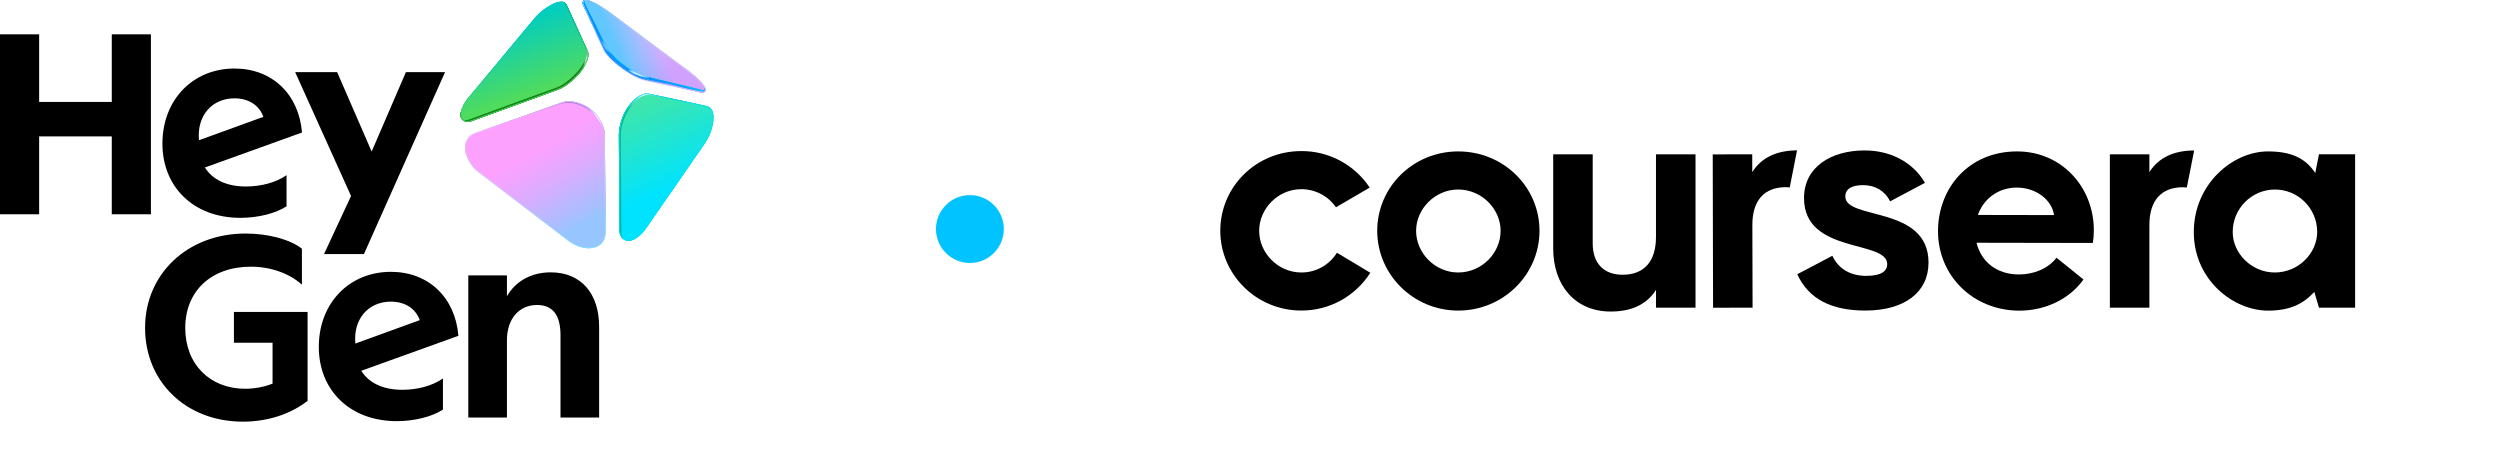 <svg xmlns="http://www.w3.org/2000/svg" fill="none" viewBox="0 0 515 95" height="95" width="515">
<path fill="black" d="M283.707 47.552C283.707 38.506 291.12 31.191 300.388 31.191C309.721 31.191 317.136 38.51 317.136 47.552C317.136 56.53 309.721 63.98 300.388 63.98C291.12 63.98 283.707 56.522 283.707 47.552ZM309.126 47.552C309.126 43.03 305.22 39.039 300.388 39.039C295.622 39.039 291.717 43.03 291.717 47.552C291.717 52.141 295.622 56.132 300.388 56.132C305.229 56.132 309.126 52.141 309.126 47.552Z"></path>
<path fill="black" d="M451.923 47.818C451.923 37.908 459.932 31.191 467.216 31.191C472.18 31.191 475.027 32.72 476.945 35.648L477.708 31.785H485.153V63.38H477.708L476.747 60.127C474.563 62.522 471.848 63.99 467.216 63.99C460.066 63.98 451.923 57.66 451.923 47.818ZM477.342 47.751C477.333 45.432 476.408 43.212 474.77 41.579C473.131 39.946 470.915 39.033 468.607 39.042C466.299 39.051 464.089 39.98 462.464 41.626C460.838 43.272 459.93 45.499 459.939 47.818C459.939 52.208 463.844 56.132 468.612 56.132C473.438 56.132 477.342 52.208 477.342 47.751Z"></path>
<path fill="black" d="M442.773 35.446V31.786H434.632V63.379H442.773V46.356C442.773 41.234 445.29 38.575 449.653 38.575C449.943 38.575 450.218 38.595 450.487 38.621L451.997 30.995C447.753 31.017 444.677 32.479 442.773 35.446Z"></path>
<path fill="black" d="M360.963 35.447V31.787L352.822 31.805L352.891 63.394L361.032 63.376L360.987 46.355C360.975 41.235 363.486 38.57 367.853 38.559C368.132 38.56 368.41 38.576 368.687 38.606L370.189 30.972C365.939 31.006 362.859 32.474 360.963 35.447Z"></path>
<path fill="black" d="M319.957 51.143V31.789H328.096V50.146C328.096 54.203 330.346 56.598 334.252 56.598C338.621 56.598 341.132 53.936 341.132 48.815V31.789H349.276V63.38H341.139V59.721C339.22 62.713 336.108 64.177 331.805 64.177C324.524 64.179 319.957 58.858 319.957 51.143Z"></path>
<path fill="black" d="M399.23 47.588C399.249 38.742 405.55 31.173 415.545 31.191C424.813 31.209 431.352 38.669 431.33 47.456C431.331 48.325 431.263 49.193 431.127 50.05L407.165 50.006C408.084 53.798 411.19 56.53 415.891 56.54C418.736 56.54 421.784 55.487 423.642 53.096L429.195 57.569C426.339 61.621 421.302 64.006 415.944 63.996C406.483 63.963 399.214 56.833 399.23 47.588ZM423.134 44.307C422.676 41.115 419.372 38.647 415.466 38.64C411.692 38.64 408.644 40.889 407.446 44.278L423.134 44.307Z"></path>
<path fill="black" d="M370.236 56.493L377.473 52.687C378.669 55.291 381.061 56.827 384.45 56.827C387.573 56.827 388.769 55.826 388.769 54.423C388.769 49.34 371.627 52.421 371.627 40.801C371.627 34.393 377.208 30.989 384.117 30.989C389.366 30.989 394.016 33.325 396.542 37.664L389.37 41.476C388.307 39.339 386.314 38.138 383.789 38.138C381.332 38.138 380.134 39.006 380.134 40.474C380.134 45.414 397.276 42.277 397.276 54.096C397.276 60.238 392.294 63.975 384.254 63.975C377.41 63.969 372.626 61.7 370.236 56.493Z"></path>
<path fill="black" d="M251.379 47.55C251.379 38.44 258.792 31.122 268.06 31.122C270.847 31.103 273.594 31.78 276.056 33.093C278.517 34.407 280.614 36.315 282.159 38.645L275.209 42.695C274.405 41.541 273.335 40.599 272.09 39.95C270.845 39.302 269.462 38.966 268.06 38.97C263.294 38.97 259.389 42.962 259.389 47.55C259.389 52.139 263.294 56.13 268.06 56.13C269.528 56.14 270.975 55.771 272.261 55.059C273.548 54.347 274.631 53.316 275.408 52.064L282.288 56.187C280.762 58.586 278.657 60.558 276.169 61.919C273.68 63.279 270.889 63.985 268.056 63.97C258.792 63.978 251.379 56.521 251.379 47.55Z"></path>
<g clip-path="url(#clip0_15852_13652)">
<path fill="black" d="M96.47 86.015V56.738H104.428V61.027C106.179 57.956 109.415 56.103 113.447 56.103C119.654 56.103 123.421 60.391 123.421 67.327V86.015H115.463V69.074C115.463 64.838 113.818 62.827 110.635 62.827C106.921 62.827 104.428 65.686 104.428 70.08V86.016H96.47V86.015ZM81.749 86.757C72.093 86.757 65.674 80.404 65.674 71.456C65.674 62.509 71.881 55.997 80.529 55.997C88.274 55.997 93.792 61.291 94.429 69.18L74.428 76.38C75.966 78.868 78.884 80.298 82.863 80.298C85.993 80.298 89.017 79.504 91.246 77.968V84.374C89.07 85.804 85.463 86.757 81.749 86.757H81.749ZM73.207 70.768L86.471 65.95C85.622 63.568 83.447 62.138 80.528 62.138C75.86 62.138 72.73 65.739 73.207 70.768ZM50.045 86.862C38.32 86.862 29.884 78.656 29.884 67.539C29.884 56.421 38.638 48.109 50.575 48.109C55.297 48.109 59.753 49.326 62.194 51.232V58.644C59.647 56.314 55.721 54.938 51.689 54.938C43.466 54.938 38.161 60.02 38.161 67.538C38.161 75.056 43.254 80.085 50.522 80.085C52.379 80.085 54.448 79.715 56.146 79.026V70.609H48.188V64.256H63.361V82.574C59.913 85.274 55.191 86.862 50.045 86.862V86.862ZM66.747 52.341L72.317 40.376L60.805 14.858H69.453L76.562 31.217L83.618 14.858H91.682L74.97 52.341H66.747H66.747ZM49.532 44.876C39.877 44.876 33.458 38.523 33.458 29.576C33.458 20.629 39.665 14.117 48.312 14.117C56.058 14.117 61.576 19.411 62.212 27.3L42.211 34.5C43.75 36.988 46.668 38.417 50.647 38.417C53.777 38.417 56.801 37.623 59.029 36.088V42.494C56.854 43.923 53.246 44.876 49.533 44.876H49.532ZM40.991 28.888L54.254 24.07C53.405 21.688 51.23 20.258 48.312 20.258C43.644 20.258 40.513 23.858 40.991 28.888ZM0 44.135V7.076H8.064V21H23.025V7.076H31.089V44.135H23.025V28.094H8.064V44.135H0V44.135Z"></path>
<path fill="url(#paint0_linear_15852_13652)" d="M117.086 49.608C117.086 49.608 100.874 37.189 98.403 35.319C97.027 34.277 95.532 31.837 95.843 29.918C96.075 28.491 96.899 27.758 98.016 27.368C101.494 26.155 112.53 22.343 115.496 21.39C117.131 20.865 119.726 21.346 121.664 22.93C123.2 24.185 124.413 26.024 124.429 28.395C124.464 33.761 124.748 46.318 124.748 47.933C124.748 48.855 124.361 50.417 122.545 50.964C120.778 51.497 118.579 50.751 117.086 49.608V49.608Z"></path>
<path fill="url(#paint1_linear_15852_13652)" d="M121.544 23.036C123.079 24.291 124.242 26.037 124.258 28.409C124.293 33.774 124.748 46.318 124.748 47.934C124.748 46.318 124.64 33.547 124.605 28.182C124.569 22.816 118.71 20.028 115.78 21.087C112.85 22.146 101.494 26.155 98.016 27.369C101.494 26.155 112.584 22.485 115.55 21.531C117.185 21.006 119.605 21.452 121.544 23.036H121.544Z"></path>
<path fill="#AB81E9" d="M121.544 23.036C123.079 24.291 124.242 26.037 124.258 28.409C124.293 33.774 124.748 46.318 124.748 47.934C124.748 46.318 124.64 33.547 124.605 28.182C124.569 22.816 118.71 20.028 115.78 21.087C112.85 22.146 101.494 26.155 98.016 27.369C101.494 26.155 112.584 22.485 115.55 21.531C117.185 21.006 119.605 21.452 121.544 23.036H121.544Z"></path>
<path fill="url(#paint2_linear_15852_13652)" d="M117.086 49.608C117.086 49.608 100.874 37.189 98.403 35.319C97.027 34.277 95.532 31.837 95.843 29.918C96.075 28.491 96.899 27.758 98.016 27.368C101.494 26.155 112.53 22.343 115.496 21.39C117.131 20.865 119.726 21.346 121.664 22.93C123.2 24.185 124.569 26.043 124.595 28.414C124.621 30.749 124.629 34.432 124.658 37.984C124.695 42.608 124.732 47.009 124.73 47.933C124.727 48.855 124.361 50.417 122.545 50.964C120.778 51.497 118.579 50.751 117.086 49.608V49.608Z"></path>
<path fill="url(#paint3_radial_15852_13652)" d="M121.653 22.921C123.19 24.174 124.406 26.012 124.423 28.383C124.464 33.749 124.76 46.305 124.762 47.921C124.76 46.306 124.639 33.535 124.599 28.169C124.559 22.804 118.696 20.021 115.767 21.083C112.839 22.145 101.486 26.165 98.009 27.382C101.486 26.165 112.518 22.343 115.483 21.387C117.118 20.86 119.713 21.338 121.653 22.921Z"></path>
<path fill="url(#paint4_radial_15852_13652)" d="M121.653 22.921C123.19 24.174 124.406 26.012 124.423 28.383C124.464 33.749 124.76 46.305 124.762 47.921C124.76 46.306 124.639 33.535 124.599 28.169C124.559 22.804 118.696 20.021 115.767 21.083C112.839 22.145 101.486 26.165 98.009 27.382C101.486 26.165 112.518 22.343 115.483 21.387C117.118 20.86 119.713 21.338 121.653 22.921Z"></path>
<path fill="url(#paint5_linear_15852_13652)" d="M117.168 20.994C117.925 20.994 118.758 21.162 119.578 21.48C120.431 21.812 121.25 22.3 121.945 22.893C122.711 23.546 123.318 24.306 123.748 25.153C124.224 26.09 124.469 27.109 124.476 28.183C124.49 30.413 124.518 33.954 124.545 37.378C124.583 42.321 124.619 46.99 124.619 47.934C124.619 48.261 124.567 48.903 124.215 49.526C123.854 50.166 123.28 50.609 122.508 50.841C122.134 50.954 121.726 51.011 121.295 51.011C120.61 51.011 119.857 50.864 119.117 50.585C118.419 50.323 117.744 49.95 117.165 49.506C117.003 49.382 100.924 37.066 98.481 35.216C97.789 34.693 97.088 33.822 96.605 32.888C96.344 32.383 96.155 31.882 96.044 31.396C95.924 30.871 95.899 30.38 95.971 29.939C96.078 29.279 96.315 28.756 96.693 28.342C97.031 27.972 97.478 27.694 98.059 27.491C101.637 26.242 112.896 22.267 115.824 21.208C116.217 21.066 116.67 20.994 117.169 20.994M117.168 20.865C116.664 20.865 116.193 20.938 115.78 21.087C112.85 22.146 101.494 26.155 98.016 27.369C96.899 27.759 96.075 28.491 95.843 29.918C95.532 31.837 97.027 34.277 98.403 35.319C100.874 37.19 117.086 49.609 117.086 49.609C118.242 50.493 119.821 51.14 121.295 51.14C121.725 51.14 122.146 51.085 122.545 50.965C124.361 50.417 124.748 48.855 124.748 47.934C124.748 46.318 124.64 33.547 124.605 28.182C124.575 23.572 120.245 20.865 117.168 20.865L117.168 20.865Z"></path>
<path fill="url(#paint6_linear_15852_13652)" d="M127.483 27.796C127.483 26.327 128.044 23.915 129.36 22.045C130.101 20.993 131.035 20.032 132.002 19.592C132.754 19.25 133.115 19.194 134.007 19.378C134.007 19.378 144.819 21.696 145.479 21.83C146.138 21.964 146.857 22.411 146.953 23.786C147.049 25.161 146.687 27.333 145.148 29.573C143.609 31.814 134.24 45.347 133.063 47.044C131.887 48.741 130.12 49.825 129.117 49.56C127.844 49.225 127.572 48.052 127.581 47.242C127.6 45.749 127.483 27.796 127.483 27.796L127.483 27.796Z"></path>
<path fill="url(#paint7_linear_15852_13652)" d="M129.117 49.311C127.937 48.991 128.002 48.087 127.99 47.242C127.969 45.68 127.892 27.796 127.892 27.796C127.892 26.327 128.399 24.2 129.716 22.33C130.456 21.278 131.121 20.483 132.032 19.959C132.749 19.547 133.444 19.451 134.336 19.635C134.336 19.635 144.819 21.696 145.478 21.83C144.819 21.696 134.007 19.378 134.007 19.378C133.115 19.194 132.754 19.25 132.002 19.592C131.035 20.032 130.101 20.993 129.36 22.045C128.043 23.915 127.483 26.327 127.483 27.796C127.483 27.796 127.6 45.749 127.581 47.242C127.572 48.052 127.844 49.225 129.117 49.56C130.12 49.825 131.887 48.741 133.063 47.044C131.887 48.741 130.118 49.583 129.117 49.311L129.117 49.311Z"></path>
<path fill="#00BA97" d="M129.117 49.311C127.937 48.991 128.002 48.087 127.99 47.242C127.969 45.68 127.892 27.796 127.892 27.796C127.892 26.327 128.399 24.2 129.716 22.33C130.456 21.278 131.121 20.483 132.032 19.959C132.749 19.547 133.444 19.451 134.336 19.635C134.336 19.635 144.819 21.696 145.478 21.83C144.819 21.696 134.007 19.378 134.007 19.378C133.115 19.194 132.754 19.25 132.002 19.592C131.035 20.032 130.101 20.993 129.36 22.045C128.043 23.915 127.483 26.327 127.483 27.796C127.483 27.796 127.6 45.749 127.581 47.242C127.572 48.052 127.844 49.225 129.117 49.56C130.12 49.825 131.887 48.741 133.063 47.044C131.887 48.741 130.118 49.583 129.117 49.311L129.117 49.311Z"></path>
<path fill="url(#paint8_linear_15852_13652)" d="M127.893 27.796C127.893 26.327 128.399 24.201 129.716 22.331C130.457 21.279 131.122 20.483 132.032 19.96C132.749 19.548 133.444 19.451 134.337 19.635C134.337 19.635 144.82 21.697 145.479 21.831C146.138 21.965 146.857 22.412 146.953 23.787C147.049 25.161 146.687 27.334 145.148 29.574C143.609 31.814 134.24 45.347 133.064 47.044C131.887 48.742 130.118 49.833 129.117 49.561C127.937 49.241 128.002 48.088 127.991 47.243C127.97 45.681 127.893 27.796 127.893 27.796V27.796Z"></path>
<path fill="url(#paint9_radial_15852_13652)" d="M129.117 49.311C127.937 48.991 128.002 48.087 127.99 47.242C127.969 45.68 127.892 27.796 127.892 27.796C127.892 26.327 128.399 24.2 129.716 22.33C130.456 21.278 131.121 20.483 132.032 19.959C132.749 19.547 133.444 19.451 134.336 19.635C134.336 19.635 144.819 21.696 145.478 21.83C144.819 21.696 134.007 19.378 134.007 19.378C133.115 19.194 132.754 19.25 132.002 19.592C131.035 20.032 130.101 20.993 129.36 22.045C128.043 23.915 127.483 26.327 127.483 27.796C127.483 27.796 127.6 45.749 127.581 47.242C127.572 48.052 127.844 49.225 129.117 49.56C130.12 49.825 131.887 48.741 133.063 47.044C131.887 48.741 130.118 49.583 129.117 49.311L129.117 49.311Z"></path>
<path fill="url(#paint10_radial_15852_13652)" d="M129.117 49.311C127.937 48.991 128.002 48.087 127.99 47.242C127.969 45.68 127.892 27.796 127.892 27.796C127.892 26.327 128.399 24.2 129.716 22.33C130.456 21.278 131.121 20.483 132.032 19.959C132.749 19.547 133.444 19.451 134.336 19.635C134.336 19.635 144.819 21.696 145.478 21.83C144.819 21.696 134.007 19.378 134.007 19.378C133.115 19.194 132.754 19.25 132.002 19.592C131.035 20.032 130.101 20.993 129.36 22.045C128.043 23.915 127.483 26.327 127.483 27.796C127.483 27.796 127.6 45.749 127.581 47.242C127.572 48.052 127.844 49.225 129.117 49.56C130.12 49.825 131.887 48.741 133.063 47.044C131.887 48.741 130.118 49.583 129.117 49.311L129.117 49.311Z"></path>
<path fill="url(#paint11_linear_15852_13652)" d="M133.189 19.275V19.419C133.398 19.419 133.641 19.45 133.977 19.519C134.088 19.543 144.797 21.839 145.449 21.972C145.81 22.045 146.103 22.203 146.32 22.44C146.603 22.75 146.768 23.207 146.809 23.796C146.846 24.335 146.827 25.215 146.524 26.345C146.224 27.461 145.721 28.538 145.029 29.546C143.499 31.773 134.194 45.214 132.945 47.016C132.451 47.728 131.816 48.373 131.159 48.83C130.529 49.268 129.919 49.51 129.442 49.51C129.338 49.51 129.241 49.498 129.154 49.475C128.625 49.336 128.236 49.03 127.996 48.567C127.765 48.121 127.722 47.631 127.726 47.298C127.744 45.822 127.629 28.067 127.627 27.849C127.627 27.062 127.779 26.079 128.044 25.154C128.365 24.03 128.845 22.994 129.432 22.161C130.25 21 131.208 20.112 132.062 19.724C132.496 19.526 132.805 19.419 133.188 19.419V19.274M133.189 19.275C132.795 19.275 132.476 19.377 132.002 19.593C131.035 20.033 130.055 21.026 129.315 22.078C127.998 23.948 127.483 26.381 127.483 27.85C127.483 27.85 127.6 45.803 127.581 47.297C127.572 48.106 127.844 49.279 129.117 49.615C129.218 49.641 129.327 49.654 129.442 49.654C130.47 49.654 132.005 48.624 133.063 47.098C134.24 45.401 143.609 31.868 145.148 29.628C146.687 27.387 147.049 25.161 146.953 23.786C146.857 22.412 146.138 21.964 145.479 21.83C144.819 21.696 134.007 19.378 134.007 19.378C133.677 19.31 133.42 19.274 133.189 19.274L133.189 19.275Z"></path>
<path fill="url(#paint12_linear_15852_13652)" d="M94.858 23.759C94.858 22.774 95.513 21.296 96.374 20.266C96.374 20.266 109.326 4.714 110.202 3.66C111.077 2.607 112.831 1.25 114.17 0.686C115.509 0.122 116.389 0.256 116.79 1.126C117.192 1.996 120.58 9.43 120.983 10.315C121.365 11.152 121.297 11.887 120.506 13.46C119.505 15.453 116.841 17.79 115.041 18.447C113.064 19.168 98.714 24.385 97.214 24.929C95.714 25.473 94.858 24.608 94.858 23.759Z"></path>
<path fill="url(#paint13_linear_15852_13652)" d="M120.983 10.314C120.58 9.43 117.192 1.996 116.79 1.126C116.511 0.521 116.001 0.272 115.267 0.366C115.917 0.296 116.319 0.558 116.592 1.149C116.993 2.02 120.26 9.096 120.651 9.986C120.967 10.704 120.972 11.454 120.241 12.892C119.278 14.788 116.553 17.348 114.753 18.005C112.775 18.727 98.334 24.035 96.834 24.578C95.334 25.122 94.954 24.418 94.954 23.57C94.954 22.988 95.149 22.299 95.486 21.621C95.101 22.375 94.858 23.159 94.858 23.759C94.858 24.608 95.714 25.473 97.214 24.929C98.714 24.385 113.063 19.168 115.041 18.446C116.841 17.789 119.505 15.453 120.506 13.459C121.297 11.887 121.365 11.152 120.983 10.314L120.983 10.314Z"></path>
<path fill="#128414" d="M120.983 10.314C120.58 9.43 117.192 1.996 116.79 1.126C116.511 0.521 116.001 0.272 115.267 0.366C115.917 0.296 116.319 0.558 116.592 1.149C116.993 2.02 120.26 9.096 120.651 9.986C120.967 10.704 120.972 11.454 120.241 12.892C119.278 14.788 116.553 17.348 114.753 18.005C112.775 18.727 98.334 24.035 96.834 24.578C95.334 25.122 94.954 24.418 94.954 23.57C94.954 22.988 95.149 22.299 95.486 21.621C95.101 22.375 94.858 23.159 94.858 23.759C94.858 24.608 95.714 25.473 97.214 24.929C98.714 24.385 113.063 19.168 115.041 18.446C116.841 17.789 119.505 15.453 120.506 13.459C121.297 11.887 121.365 11.152 120.983 10.314L120.983 10.314Z"></path>
<path fill="url(#paint14_linear_15852_13652)" d="M94.954 23.569C94.954 22.585 95.513 21.295 96.373 20.265C96.373 20.265 109.326 4.713 110.201 3.66C111.077 2.606 112.831 1.25 114.17 0.686C115.509 0.122 116.19 0.279 116.591 1.149C116.993 2.019 120.26 9.096 120.651 9.986C120.967 10.704 120.972 11.454 120.241 12.892C119.277 14.787 116.553 17.348 114.753 18.005C112.775 18.726 98.334 24.034 96.834 24.578C95.334 25.122 94.954 24.418 94.954 23.569L94.954 23.569Z"></path>
<path fill="url(#paint15_radial_15852_13652)" d="M120.983 10.314C120.58 9.43 117.192 1.996 116.79 1.126C116.511 0.521 116.001 0.272 115.267 0.366C115.917 0.296 116.319 0.558 116.592 1.149C116.993 2.02 120.26 9.096 120.651 9.986C120.967 10.704 120.972 11.454 120.241 12.892C119.278 14.788 116.553 17.348 114.753 18.005C112.775 18.727 98.334 24.035 96.834 24.578C95.334 25.122 94.954 24.418 94.954 23.57C94.954 22.988 95.149 22.299 95.486 21.621C95.101 22.375 94.858 23.159 94.858 23.759C94.858 24.608 95.714 25.473 97.214 24.929C98.714 24.385 113.063 19.168 115.041 18.446C116.841 17.789 119.505 15.453 120.506 13.459C121.297 11.887 121.365 11.152 120.983 10.314L120.983 10.314Z"></path>
<path fill="#128414" d="M120.983 10.314C120.58 9.43 117.192 1.996 116.79 1.126C116.511 0.521 116.001 0.272 115.267 0.366C115.917 0.296 116.319 0.558 116.592 1.149C116.993 2.02 120.26 9.096 120.651 9.986C120.967 10.704 120.972 11.454 120.241 12.892C119.278 14.788 116.553 17.348 114.753 18.005C112.775 18.727 98.334 24.035 96.834 24.578C95.334 25.122 94.954 24.418 94.954 23.57C94.954 22.988 95.149 22.299 95.486 21.621C95.101 22.375 94.858 23.159 94.858 23.759C94.858 24.608 95.714 25.473 97.214 24.929C98.714 24.385 113.063 19.168 115.041 18.446C116.841 17.789 119.505 15.453 120.506 13.459C121.297 11.887 121.365 11.152 120.983 10.314L120.983 10.314Z"></path>
<path fill="url(#paint16_radial_15852_13652)" d="M120.983 10.314C120.58 9.43 117.192 1.996 116.79 1.126C116.511 0.521 116.001 0.272 115.267 0.366C115.917 0.296 116.319 0.558 116.592 1.149C116.993 2.02 120.26 9.096 120.651 9.986C120.967 10.704 120.972 11.454 120.241 12.892C119.278 14.788 116.553 17.348 114.753 18.005C112.775 18.727 98.334 24.035 96.834 24.578C95.334 25.122 94.954 24.418 94.954 23.57C94.954 22.988 95.149 22.299 95.486 21.621C95.101 22.375 94.858 23.159 94.858 23.759C94.858 24.608 95.714 25.473 97.214 24.929C98.714 24.385 113.063 19.168 115.041 18.446C116.841 17.789 119.505 15.453 120.506 13.459C121.297 11.887 121.365 11.152 120.983 10.314L120.983 10.314Z"></path>
<path fill="url(#paint17_linear_15852_13652)" d="M115.554 0.527C116.066 0.527 116.373 0.781 116.582 1.235C116.907 1.938 119.213 6.868 120.301 9.253C120.555 9.811 120.742 10.22 120.819 10.389C121.009 10.806 121.065 11.164 121.006 11.586C120.941 12.045 120.737 12.598 120.345 13.379C120.109 13.849 119.772 14.351 119.343 14.873C118.936 15.368 118.468 15.855 117.952 16.32C116.918 17.251 115.835 17.965 114.979 18.277C113.079 18.97 98.716 24.192 97.153 24.759C96.862 24.864 96.586 24.918 96.331 24.918C95.939 24.918 95.605 24.791 95.367 24.551C95.158 24.34 95.038 24.052 95.038 23.759C95.038 23.311 95.187 22.722 95.458 22.102C95.729 21.481 96.103 20.871 96.512 20.381C96.642 20.226 109.475 4.817 110.34 3.775C110.759 3.271 111.408 2.673 112.121 2.134C112.867 1.569 113.62 1.114 114.24 0.853C114.752 0.637 115.194 0.527 115.554 0.527M115.554 0.347C115.167 0.347 114.705 0.461 114.17 0.686C112.831 1.25 111.077 2.607 110.202 3.66C109.326 4.714 96.374 20.266 96.374 20.266C95.513 21.296 94.858 22.774 94.858 23.759C94.858 24.424 95.383 25.098 96.331 25.098C96.594 25.098 96.889 25.047 97.214 24.929C98.714 24.385 113.063 19.168 115.041 18.447C116.841 17.79 119.505 15.453 120.506 13.46C121.297 11.887 121.365 11.152 120.983 10.315C120.58 9.43 117.192 1.996 116.79 1.126C116.549 0.604 116.136 0.347 115.554 0.347V0.347Z"></path>
<path fill="url(#paint18_radial_15852_13652)" d="M120.22 1.248C119.964 0.699 119.927 0.555 120.071 0.351C120.215 0.146 120.271 -0.096 120.982 0.044C121.693 0.183 123.225 0.788 125.847 2.735C128.468 4.681 140.018 13.269 141.84 14.62C143.663 15.972 144.988 17.432 145.247 18.058C145.457 18.548 145.359 18.652 145.215 18.824C145.093 18.969 145.014 19.12 144.594 19.077C144.594 19.077 143.093 18.75 141.318 18.338C139.543 17.925 135.052 16.895 132.88 16.389C130.707 15.883 128.269 14.062 127.408 13.377C126.837 12.921 125.957 12.211 125.053 11.125C124.688 10.687 124.441 10.253 124.117 9.546C123.133 7.396 120.22 1.248 120.22 1.248L120.22 1.248Z"></path>
<path fill="url(#paint19_radial_15852_13652)" d="M145.095 17.83C145.17 18.042 145.213 18.429 145.104 18.533C145.005 18.628 144.823 18.591 144.493 18.515C144.493 18.515 143.229 18.161 141.454 17.748C139.679 17.335 135.186 16.246 133.013 15.741C130.841 15.235 128.69 13.506 127.83 12.82C127.258 12.365 126.571 11.817 125.667 10.731C125.303 10.293 124.756 9.27 124.419 8.569C123.389 6.425 120.631 0.952 120.631 0.952C120.375 0.403 120.421 0.245 120.544 0.14C120.605 0.088 120.741 0.075 121.075 0.132C121.767 0.25 123.136 0.756 125.604 2.556C123.13 0.751 121.671 0.179 120.982 0.044C120.271 -0.096 120.215 0.146 120.071 0.351C119.927 0.555 119.964 0.699 120.22 1.248C120.22 1.248 123.133 7.396 124.117 9.546C124.441 10.253 124.688 10.687 125.053 11.124C125.957 12.211 126.837 12.921 127.408 13.377C128.269 14.062 130.708 15.883 132.88 16.389C135.053 16.895 139.543 17.925 141.318 18.338C143.093 18.75 144.594 19.077 144.594 19.077C145.014 19.12 145.093 18.969 145.215 18.824C145.36 18.651 145.305 18.32 145.095 17.83L145.095 17.83Z"></path>
<path fill="#0079FF" d="M145.095 17.83C145.17 18.042 145.213 18.429 145.104 18.533C145.005 18.628 144.823 18.591 144.493 18.515C144.493 18.515 143.229 18.161 141.454 17.748C139.679 17.335 135.186 16.246 133.013 15.741C130.841 15.235 128.69 13.506 127.83 12.82C127.258 12.365 126.571 11.817 125.667 10.731C125.303 10.293 124.756 9.27 124.419 8.569C123.389 6.425 120.631 0.952 120.631 0.952C120.375 0.403 120.421 0.245 120.544 0.14C120.605 0.088 120.741 0.075 121.075 0.132C121.767 0.25 123.136 0.756 125.604 2.556C123.13 0.751 121.671 0.179 120.982 0.044C120.271 -0.096 120.215 0.146 120.071 0.351C119.927 0.555 119.964 0.699 120.22 1.248C120.22 1.248 123.133 7.396 124.117 9.546C124.441 10.253 124.688 10.687 125.053 11.124C125.957 12.211 126.837 12.921 127.408 13.377C128.269 14.062 130.708 15.883 132.88 16.389C135.053 16.895 139.543 17.925 141.318 18.338C143.093 18.75 144.594 19.077 144.594 19.077C145.014 19.12 145.093 18.969 145.215 18.824C145.36 18.651 145.305 18.32 145.095 17.83L145.095 17.83Z"></path>
<g filter="url(#filter0_i_15852_13652)">
<path fill="url(#paint20_linear_15852_13652)" d="M120.428 1.007C120.173 0.459 120.185 0.216 120.308 0.111C120.369 0.059 120.751 0.018 121.081 0.092C121.799 0.253 123.225 0.789 125.847 2.735C128.469 4.681 139.944 13.304 141.766 14.656C143.588 16.007 144.864 17.395 145.123 18.02C145.198 18.232 145.327 18.566 145.219 18.669C145.12 18.764 144.998 18.778 144.667 18.701C144.667 18.701 143.154 18.305 141.379 17.893C139.605 17.48 135.179 16.42 133.007 15.914C130.834 15.408 128.649 13.663 127.788 12.977C127.217 12.522 126.439 11.932 125.535 10.846C125.17 10.408 124.734 9.977 124.41 9.27C123.426 7.12 120.428 1.008 120.428 1.008L120.428 1.007Z"></path>
<path fill-opacity="0.2" fill="url(#paint21_linear_15852_13652)" d="M120.428 1.007C120.173 0.459 120.185 0.216 120.308 0.111C120.369 0.059 120.751 0.018 121.081 0.092C121.799 0.253 123.225 0.789 125.847 2.735C128.469 4.681 139.944 13.304 141.766 14.656C143.588 16.007 144.864 17.395 145.123 18.02C145.198 18.232 145.327 18.566 145.219 18.669C145.12 18.764 144.998 18.778 144.667 18.701C144.667 18.701 143.154 18.305 141.379 17.893C139.605 17.48 135.179 16.42 133.007 15.914C130.834 15.408 128.649 13.663 127.788 12.977C127.217 12.522 126.439 11.932 125.535 10.846C125.17 10.408 124.734 9.977 124.41 9.27C123.426 7.12 120.428 1.008 120.428 1.008L120.428 1.007Z"></path>
</g>
<path fill="url(#paint22_radial_15852_13652)" d="M144.988 17.83C145.063 18.042 145.106 18.43 144.997 18.533C144.898 18.628 144.716 18.592 144.386 18.515C144.386 18.515 143.122 18.161 141.347 17.748C139.572 17.336 135.079 16.247 132.906 15.741C130.734 15.235 128.583 13.506 127.723 12.821C127.151 12.365 126.5 11.711 125.596 10.624C125.231 10.187 124.702 9.27 124.365 8.569C123.335 6.426 120.595 0.952 120.595 0.952C120.339 0.404 120.314 0.245 120.437 0.14C120.498 0.088 120.634 0.075 120.968 0.132C121.66 0.25 123.029 0.756 125.497 2.557C123.023 0.751 121.566 0.169 120.875 0.044C120.252 -0.068 120.208 0.186 120.056 0.398C119.94 0.561 119.964 0.7 120.22 1.248C120.22 1.248 123.067 7.251 124.051 9.401C124.375 10.108 124.688 10.687 125.053 11.125C125.957 12.211 126.761 12.849 127.333 13.305C128.193 13.99 130.601 15.848 132.773 16.354C134.946 16.86 139.436 17.89 141.211 18.303C142.986 18.715 144.487 19.06 144.487 19.06C144.907 19.103 144.986 18.97 145.108 18.824C145.253 18.652 145.198 18.32 144.988 17.83L144.988 17.83Z"></path>
<path fill="#00E1FF" d="M144.988 17.83C145.063 18.042 145.106 18.43 144.997 18.533C144.898 18.628 144.716 18.592 144.386 18.515C144.386 18.515 143.122 18.161 141.347 17.748C139.572 17.336 135.079 16.247 132.906 15.741C130.734 15.235 128.583 13.506 127.723 12.821C127.151 12.365 126.5 11.711 125.596 10.624C125.231 10.187 124.702 9.27 124.365 8.569C123.335 6.426 120.595 0.952 120.595 0.952C120.339 0.404 120.314 0.245 120.437 0.14C120.498 0.088 120.634 0.075 120.968 0.132C121.66 0.25 123.029 0.756 125.497 2.557C123.023 0.751 121.566 0.169 120.875 0.044C120.252 -0.068 120.208 0.186 120.056 0.398C119.94 0.561 119.964 0.7 120.22 1.248C120.22 1.248 123.067 7.251 124.051 9.401C124.375 10.108 124.688 10.687 125.053 11.125C125.957 12.211 126.761 12.849 127.333 13.305C128.193 13.99 130.601 15.848 132.773 16.354C134.946 16.86 139.436 17.89 141.211 18.303C142.986 18.715 144.487 19.06 144.487 19.06C144.907 19.103 145.063 18.911 145.184 18.766C145.329 18.593 145.25 18.305 144.988 17.83L144.988 17.83Z"></path>
<path fill="#00E1FF" d="M144.988 17.83C145.063 18.042 145.106 18.43 144.997 18.533C144.898 18.628 144.716 18.592 144.386 18.515C144.386 18.515 143.122 18.161 141.347 17.748C139.572 17.336 135.079 16.247 132.906 15.741C130.734 15.235 128.583 13.506 127.723 12.821C127.151 12.365 126.5 11.711 125.596 10.624C125.231 10.187 124.702 9.27 124.365 8.569C123.335 6.426 120.595 0.952 120.595 0.952C120.339 0.404 120.314 0.245 120.437 0.14C120.498 0.088 120.634 0.075 120.968 0.132C121.66 0.25 123.029 0.756 125.497 2.557C123.023 0.751 121.566 0.169 120.875 0.044C120.252 -0.068 120.208 0.186 120.056 0.398C119.94 0.561 119.964 0.7 120.22 1.248C120.22 1.248 123.067 7.251 124.051 9.401C124.375 10.108 124.688 10.687 125.053 11.125C125.957 12.211 126.761 12.849 127.333 13.305C128.193 13.99 130.601 15.848 132.773 16.354C134.946 16.86 139.436 17.89 141.211 18.303C142.986 18.715 144.487 19.06 144.487 19.06C144.907 19.103 144.986 18.97 145.108 18.824C145.253 18.652 145.198 18.32 144.988 17.83L144.988 17.83Z"></path>
<path fill="url(#paint23_radial_15852_13652)" d="M144.988 17.83C145.063 18.042 145.106 18.43 144.997 18.533C144.898 18.628 144.716 18.592 144.386 18.515C144.386 18.515 143.122 18.161 141.347 17.748C139.572 17.336 135.079 16.247 132.906 15.741C130.734 15.235 128.583 13.506 127.723 12.821C127.151 12.365 126.5 11.711 125.596 10.624C125.231 10.187 124.702 9.27 124.365 8.569C123.335 6.426 120.595 0.952 120.595 0.952C120.339 0.404 120.314 0.245 120.437 0.14C120.498 0.088 120.634 0.075 120.968 0.132C121.66 0.25 123.029 0.756 125.497 2.557C123.023 0.751 121.566 0.169 120.875 0.044C120.252 -0.068 120.208 0.186 120.056 0.398C119.94 0.561 119.964 0.7 120.22 1.248C120.22 1.248 123.067 7.251 124.051 9.401C124.375 10.108 124.688 10.687 125.053 11.125C125.957 12.211 126.761 12.849 127.333 13.305C128.193 13.99 130.601 15.848 132.773 16.354C134.946 16.86 139.436 17.89 141.211 18.303C142.986 18.715 144.487 19.06 144.487 19.06C144.907 19.103 144.986 18.97 145.108 18.824C145.253 18.652 145.198 18.32 144.988 17.83L144.988 17.83Z"></path>
<path fill-opacity="0.7" fill="url(#paint24_linear_15852_13652)" d="M144.988 17.83C145.063 18.042 145.106 18.43 144.997 18.533C144.898 18.628 144.716 18.592 144.386 18.515C144.386 18.515 143.122 18.161 141.347 17.748C139.572 17.336 135.079 16.247 132.906 15.741C130.734 15.235 128.583 13.506 127.723 12.821C127.151 12.365 126.5 11.711 125.596 10.624C125.231 10.187 124.702 9.27 124.365 8.569C123.335 6.426 120.595 0.952 120.595 0.952C120.339 0.404 120.314 0.245 120.437 0.14C120.498 0.088 120.634 0.075 120.968 0.132C121.66 0.25 123.029 0.756 125.497 2.557C123.023 0.751 121.566 0.169 120.875 0.044C120.252 -0.068 120.208 0.186 120.056 0.398C119.94 0.561 119.964 0.7 120.22 1.248C120.22 1.248 123.067 7.251 124.051 9.401C124.375 10.108 124.688 10.687 125.053 11.125C125.957 12.211 126.761 12.849 127.333 13.305C128.193 13.99 130.601 15.848 132.773 16.354C134.946 16.86 139.436 17.89 141.211 18.303C142.986 18.715 144.487 19.06 144.487 19.06C144.907 19.103 144.986 18.97 145.108 18.824C145.393 18.527 145.198 18.32 144.988 17.83L144.988 17.83Z"></path>
<path fill="url(#paint25_radial_15852_13652)" d="M144.988 17.83C145.063 18.042 145.106 18.43 144.997 18.533C144.898 18.628 144.716 18.592 144.386 18.515C144.386 18.515 143.122 18.161 141.347 17.748C139.572 17.336 135.079 16.247 132.906 15.741C130.734 15.235 128.583 13.506 127.723 12.821C127.151 12.365 126.5 11.711 125.596 10.624C125.231 10.187 124.702 9.27 124.365 8.569C123.335 6.426 120.595 0.952 120.595 0.952C120.339 0.404 120.314 0.245 120.437 0.14C120.498 0.088 120.634 0.075 120.968 0.132C121.66 0.25 123.029 0.756 125.497 2.557C123.023 0.751 121.566 0.169 120.875 0.044C120.252 -0.068 120.208 0.186 120.056 0.398C119.94 0.561 119.964 0.7 120.22 1.248C120.22 1.248 123.067 7.251 124.051 9.401C124.375 10.108 124.688 10.687 125.053 11.125C125.957 12.211 126.761 12.849 127.333 13.305C128.193 13.99 130.601 15.848 132.773 16.354C134.946 16.86 139.436 17.89 141.211 18.303C142.986 18.715 144.487 19.06 144.487 19.06C144.907 19.103 144.986 18.97 145.108 18.824C145.253 18.652 145.198 18.32 144.988 17.83L144.988 17.83Z"></path>
<path fill="url(#paint26_radial_15852_13652)" d="M144.988 17.83C145.063 18.042 145.106 18.43 144.997 18.533C144.898 18.628 144.716 18.592 144.386 18.515C144.386 18.515 143.122 18.161 141.347 17.748C139.572 17.336 135.079 16.247 132.906 15.741C130.734 15.235 128.583 13.506 127.723 12.821C127.151 12.365 126.5 11.711 125.596 10.624C125.231 10.187 124.702 9.27 124.365 8.569C123.335 6.426 120.595 0.952 120.595 0.952C120.339 0.404 120.314 0.245 120.437 0.14C120.498 0.088 120.634 0.075 120.968 0.132C121.66 0.25 123.029 0.756 125.497 2.557C123.023 0.751 121.566 0.169 120.875 0.044C120.252 -0.068 120.208 0.186 120.056 0.398C119.94 0.561 119.964 0.7 120.22 1.248C120.22 1.248 123.067 7.251 124.051 9.401C124.375 10.108 124.688 10.687 125.053 11.125C125.957 12.211 126.761 12.849 127.333 13.305C128.193 13.99 130.601 15.848 132.773 16.354C134.946 16.86 139.436 17.89 141.211 18.303C142.986 18.715 144.487 19.06 144.487 19.06C144.907 19.103 144.986 18.97 145.108 18.824C145.253 18.652 145.198 18.32 144.988 17.83L144.988 17.83Z"></path>
<path fill="url(#paint27_radial_15852_13652)" d="M144.988 17.83C145.063 18.042 145.106 18.43 144.997 18.533C144.898 18.628 144.716 18.592 144.386 18.515C144.386 18.515 143.122 18.161 141.347 17.748C139.572 17.336 135.079 16.247 132.906 15.741C130.734 15.235 128.583 13.506 127.723 12.821C127.151 12.365 126.5 11.711 125.596 10.624C125.231 10.187 124.702 9.27 124.365 8.569C123.335 6.426 120.595 0.952 120.595 0.952C120.339 0.404 120.314 0.245 120.437 0.14C120.498 0.088 120.634 0.075 120.968 0.132C121.66 0.25 123.029 0.756 125.497 2.557C123.023 0.751 121.566 0.169 120.875 0.044C120.252 -0.068 120.208 0.186 120.056 0.398C119.94 0.561 119.964 0.7 120.22 1.248C120.22 1.248 123.067 7.251 124.051 9.401C124.375 10.108 124.688 10.687 125.053 11.125C125.957 12.211 126.761 12.849 127.333 13.305C128.193 13.99 130.601 15.848 132.773 16.354C134.946 16.86 139.436 17.89 141.211 18.303C142.986 18.715 144.487 19.06 144.487 19.06C144.907 19.103 144.986 18.97 145.108 18.824C145.253 18.652 145.198 18.32 144.988 17.83L144.988 17.83Z"></path>
<path fill="url(#paint28_radial_15852_13652)" d="M144.988 17.83C145.063 18.042 145.106 18.43 144.997 18.533C144.898 18.628 144.716 18.592 144.386 18.515C144.386 18.515 143.122 18.161 141.347 17.748C139.572 17.336 135.079 16.247 132.906 15.741C130.734 15.235 128.583 13.506 127.723 12.821C127.151 12.365 126.5 11.711 125.596 10.624C125.231 10.187 124.702 9.27 124.365 8.569C123.335 6.426 120.595 0.952 120.595 0.952C120.339 0.404 120.314 0.245 120.437 0.14C120.498 0.088 120.634 0.075 120.968 0.132C121.66 0.25 123.029 0.756 125.497 2.557C123.023 0.751 121.566 0.169 120.875 0.044C120.252 -0.068 120.208 0.186 120.056 0.398C119.94 0.561 119.964 0.7 120.22 1.248C120.22 1.248 123.067 7.251 124.051 9.401C124.375 10.108 124.688 10.687 125.053 11.125C125.957 12.211 126.761 12.849 127.333 13.305C128.193 13.99 130.601 15.848 132.773 16.354C134.946 16.86 139.436 17.89 141.211 18.303C142.986 18.715 144.487 19.06 144.487 19.06C144.907 19.103 144.986 18.97 145.108 18.824C145.253 18.652 145.198 18.32 144.988 17.83L144.988 17.83Z"></path>
<path fill="url(#paint29_radial_15852_13652)" d="M145.047 17.859C145.122 18.071 145.165 18.458 145.056 18.562C144.957 18.657 144.775 18.621 144.445 18.544C144.445 18.544 143.181 18.19 141.406 17.777C139.631 17.365 135.138 16.276 132.965 15.77C130.793 15.264 128.642 13.535 127.782 12.85C127.21 12.394 126.559 11.739 125.655 10.653C125.29 10.215 124.761 9.299 124.424 8.598C123.394 6.455 120.654 0.981 120.654 0.981C120.398 0.433 120.373 0.274 120.496 0.169C120.557 0.117 120.693 0.104 121.027 0.161C121.719 0.279 123.088 0.785 125.556 2.586C123.082 0.78 121.625 0.197 120.934 0.073C120.311 -0.039 120.267 0.215 120.115 0.427C119.999 0.59 120.023 0.728 120.279 1.277C120.279 1.277 123.126 7.28 124.11 9.43C124.434 10.137 124.747 10.716 125.112 11.154C126.016 12.24 126.82 12.878 127.392 13.333C128.252 14.019 130.66 15.877 132.832 16.382C135.005 16.888 139.496 17.919 141.27 18.331C143.045 18.744 144.546 19.089 144.546 19.089C144.967 19.131 145.045 18.998 145.167 18.853C145.312 18.68 145.257 18.349 145.047 17.859V17.859Z"></path>
<path fill="url(#paint30_linear_15852_13652)" d="M120.619 0.144C120.711 0.144 120.824 0.157 120.955 0.183C121.255 0.242 121.79 0.403 122.633 0.838C123.545 1.308 124.598 1.984 125.762 2.849C127.025 3.786 130.408 6.301 133.68 8.733C137.186 11.339 140.811 14.034 141.756 14.734C142.815 15.52 143.576 16.242 144.028 16.71C144.584 17.285 144.99 17.81 145.116 18.112L145.116 18.113L145.116 18.114C145.201 18.31 145.236 18.448 145.224 18.536C145.215 18.6 145.191 18.65 145.122 18.732L145.116 18.74C145.104 18.753 145.094 18.766 145.083 18.78C144.997 18.886 144.906 18.878 144.699 18.878C144.664 18.878 144.627 18.876 144.586 18.872C144.303 18.817 143.038 18.592 141.35 18.199C140.552 18.014 139.339 17.649 137.907 17.319C136.108 16.904 134.108 16.529 132.912 16.25C131.991 16.036 130.919 15.558 129.726 14.829C128.73 14.22 127.902 13.588 127.497 13.265C126.812 12.72 126.07 12.054 125.222 11.035C124.877 10.616 124.618 10.193 124.282 9.459C123.311 7.337 120.388 1.271 120.348 1.187C120.084 0.621 120.098 0.559 120.187 0.432C120.205 0.407 120.221 0.382 120.236 0.359C120.322 0.225 120.374 0.144 120.619 0.144ZM120.619 0.002C120.244 0.002 120.185 0.188 120.071 0.351C119.927 0.555 119.964 0.699 120.22 1.248C120.22 1.248 123.133 7.396 124.117 9.546C124.441 10.253 124.647 10.738 125.012 11.176C125.916 12.262 126.805 12.977 127.376 13.432C128.237 14.118 130.694 15.975 132.866 16.481C135.039 16.987 139.543 17.925 141.318 18.338C143.093 18.75 144.594 19.077 144.594 19.077C144.643 19.082 144.688 19.084 144.728 19.084C145.034 19.084 145.108 18.952 145.215 18.824C145.36 18.651 145.457 18.547 145.247 18.058C144.988 17.432 143.663 15.971 141.84 14.62C140.018 13.268 128.468 4.68 125.847 2.734C123.225 0.788 121.693 0.183 120.982 0.044C120.835 0.015 120.717 0.002 120.619 0.002Z"></path>
<path fill="url(#paint31_linear_15852_13652)" d="M120.619 0.144C120.711 0.144 120.824 0.157 120.955 0.183C121.255 0.242 121.79 0.403 122.633 0.838C123.545 1.308 124.598 1.984 125.762 2.849C127.025 3.786 130.408 6.301 133.68 8.733C137.186 11.339 140.811 14.034 141.756 14.734C142.815 15.52 143.576 16.242 144.028 16.71C144.584 17.285 144.99 17.81 145.116 18.112L145.116 18.113L145.116 18.114C145.201 18.31 145.236 18.448 145.224 18.536C145.215 18.6 145.191 18.65 145.122 18.732L145.116 18.74C145.104 18.753 145.094 18.766 145.083 18.78C144.997 18.886 144.906 18.878 144.699 18.878C144.664 18.878 144.627 18.876 144.586 18.872C144.303 18.817 143.038 18.592 141.35 18.199C140.552 18.014 139.339 17.649 137.907 17.319C136.108 16.904 134.108 16.529 132.912 16.25C131.991 16.036 130.919 15.558 129.726 14.829C128.73 14.22 127.902 13.588 127.497 13.265C126.812 12.72 126.07 12.054 125.222 11.035C124.877 10.616 124.618 10.193 124.282 9.459C123.311 7.337 120.388 1.271 120.348 1.187C120.084 0.621 120.098 0.559 120.187 0.432C120.205 0.407 120.221 0.382 120.236 0.359C120.322 0.225 120.374 0.144 120.619 0.144ZM120.619 0.002C120.244 0.002 120.185 0.188 120.071 0.351C119.927 0.555 119.964 0.699 120.22 1.248C120.22 1.248 123.133 7.396 124.117 9.546C124.441 10.253 124.647 10.738 125.012 11.176C125.916 12.262 126.805 12.977 127.376 13.432C128.237 14.118 130.694 15.975 132.866 16.481C135.039 16.987 139.543 17.925 141.318 18.338C143.093 18.75 144.594 19.077 144.594 19.077C144.643 19.082 144.688 19.084 144.728 19.084C145.034 19.084 145.108 18.952 145.215 18.824C145.36 18.651 145.457 18.547 145.247 18.058C144.988 17.432 143.663 15.971 141.84 14.62C140.018 13.268 128.468 4.68 125.847 2.734C123.225 0.788 121.693 0.183 120.982 0.044C120.835 0.015 120.717 0.002 120.619 0.002Z"></path>
<path fill="url(#paint32_linear_15852_13652)" d="M120.617 0.143C120.709 0.143 120.823 0.156 120.955 0.181C121.257 0.241 121.795 0.403 122.645 0.841C123.563 1.314 124.624 1.995 125.796 2.866C127.067 3.81 130.474 6.342 133.769 8.791C137.3 11.416 140.951 14.129 141.902 14.835C142.969 15.626 143.735 16.354 144.19 16.825C144.75 17.404 145.159 17.932 145.286 18.237L145.286 18.237L145.286 18.238C145.371 18.436 145.329 18.52 145.317 18.608C145.286 18.673 145.274 18.716 145.205 18.799L145.198 18.807C145.187 18.82 145.176 18.834 145.165 18.847C145.079 18.954 145.027 19.018 144.818 19.018C144.783 19.018 144.745 19.016 144.705 19.012C144.583 18.986 143.193 18.719 141.494 18.325C140.69 18.138 139.327 17.824 137.885 17.491C136.073 17.074 134.085 16.721 132.881 16.441C131.954 16.225 130.874 15.743 129.673 15.009C128.67 14.396 127.836 13.76 127.428 13.435C126.738 12.886 125.93 12.213 125.076 11.188C124.734 10.776 124.493 10.368 124.155 9.63C123.177 7.492 120.384 1.277 120.344 1.193C120.078 0.622 120.092 0.56 120.182 0.432C120.2 0.407 120.215 0.382 120.231 0.358C120.318 0.224 120.37 0.143 120.617 0.143ZM120.617 -0C120.239 -0 120.18 0.187 120.065 0.35C119.92 0.556 119.957 0.701 120.215 1.253C120.215 1.253 123.044 7.562 124.035 9.727C124.361 10.439 124.61 10.876 124.977 11.317C125.887 12.411 126.773 13.126 127.349 13.585C128.216 14.275 130.672 16.109 132.859 16.618C135.047 17.128 139.674 18.048 141.461 18.464C143.249 18.879 144.682 19.154 144.682 19.154C144.732 19.159 144.777 19.161 144.818 19.161C145.125 19.161 145.2 19.027 145.308 18.898C145.454 18.725 145.518 18.579 145.383 18.183C145.122 17.553 143.788 16.082 141.952 14.721C140.117 13.36 128.521 4.71 125.881 2.751C123.241 0.791 121.699 0.181 120.982 0.041C120.834 0.012 120.715 -0 120.617 -0Z"></path>
</g>
<circle fill="#00C3FF" r="6.99" cy="47.183" cx="199.799"></circle>
<defs>
<filter color-interpolation-filters="sRGB" filterUnits="userSpaceOnUse" height="18.699" width="25.038" y="0.052" x="120.223" id="filter0_i_15852_13652">
<feFlood result="BackgroundImageFix" flood-opacity="0"></feFlood>
<feBlend result="shape" in2="BackgroundImageFix" in="SourceGraphic" mode="normal"></feBlend>
<feColorMatrix result="hardAlpha" values="0 0 0 0 0 0 0 0 0 0 0 0 0 0 0 0 0 0 127 0" type="matrix" in="SourceAlpha"></feColorMatrix>
<feOffset></feOffset>
<feGaussianBlur stdDeviation="0.513"></feGaussianBlur>
<feComposite k3="1" k2="-1" operator="arithmetic" in2="hardAlpha"></feComposite>
<feColorMatrix values="0 0 0 0 0.958 0 0 0 0 0.998 0 0 0 0 1 0 0 0 1 0" type="matrix"></feColorMatrix>
<feBlend result="effect1_innerShadow_15852_13652" in2="shape" mode="normal"></feBlend>
</filter>
<linearGradient gradientUnits="userSpaceOnUse" y2="41.899" x2="127.076" y1="24.439" x1="103.215" id="paint0_linear_15852_13652">
<stop stop-color="#FDA1FF"></stop>
<stop stop-color="#97C5FF" offset="1"></stop>
</linearGradient>
<linearGradient gradientUnits="userSpaceOnUse" y2="25.403" x2="118.751" y1="17.318" x1="123.615" id="paint1_linear_15852_13652">
<stop stop-color="#B78EFA" offset="0.49"></stop>
<stop stop-color="#8F6CCD" offset="1"></stop>
</linearGradient>
<linearGradient gradientUnits="userSpaceOnUse" y2="50.88" x2="122.508" y1="25.195" x1="107.863" id="paint2_linear_15852_13652">
<stop stop-color="#FDA1FF" offset="0.2"></stop>
<stop stop-color="#F3A4FF" offset="0.3"></stop>
<stop stop-color="#D9ADFF" offset="0.48"></stop>
<stop stop-color="#AFBCFF" offset="0.71"></stop>
<stop stop-color="#97C5FF" offset="0.83"></stop>
</linearGradient>
<radialGradient gradientTransform="translate(123.18 24.203) rotate(53.1) scale(3.066 0.184)" gradientUnits="userSpaceOnUse" r="1" cy="0" cx="0" id="paint3_radial_15852_13652">
<stop stop-color="white"></stop>
<stop stop-opacity="0" stop-color="white" offset="1"></stop>
</radialGradient>
<radialGradient gradientTransform="translate(123.057 24.289) rotate(53.1) scale(3.066 0.858)" gradientUnits="userSpaceOnUse" r="1" cy="0" cx="0" id="paint4_radial_15852_13652">
<stop stop-color="white"></stop>
<stop stop-opacity="0" stop-color="white" offset="1"></stop>
</radialGradient>
<linearGradient gradientUnits="userSpaceOnUse" y2="55.228" x2="117.393" y1="23.266" x1="108.583" id="paint5_linear_15852_13652">
<stop stop-color="#EEBEFF"></stop>
<stop stop-color="#79EDFF" offset="1"></stop>
</linearGradient>
<linearGradient gradientUnits="userSpaceOnUse" y2="45.643" x2="132.771" y1="23.118" x1="137.874" id="paint6_linear_15852_13652">
<stop stop-color="#00B99A"></stop>
<stop stop-color="#009CBD" offset="1"></stop>
</linearGradient>
<linearGradient gradientUnits="userSpaceOnUse" y2="48.125" x2="128.701" y1="21.025" x1="137.488" id="paint7_linear_15852_13652">
<stop stop-color="#00CC9E" offset="0.01"></stop>
<stop stop-color="#00884A" offset="0.22"></stop>
<stop stop-color="#008D64" offset="0.31"></stop>
<stop stop-color="#009A9D" offset="0.55"></stop>
<stop stop-color="#00A3C7" offset="0.75"></stop>
<stop stop-color="#00A8E1" offset="0.91"></stop>
<stop stop-color="#00ABEB" offset="1"></stop>
</linearGradient>
<linearGradient gradientUnits="userSpaceOnUse" y2="38.694" x2="138.713" y1="21.977" x1="131.464" id="paint8_linear_15852_13652">
<stop stop-color="#3CE6AC"></stop>
<stop stop-color="#00E3FF" offset="1"></stop>
</linearGradient>
<radialGradient gradientTransform="translate(133.231 19.437) scale(5.03)" gradientUnits="userSpaceOnUse" r="1" cy="0" cx="0" id="paint9_radial_15852_13652">
<stop stop-color="white" offset="0.01"></stop>
<stop stop-opacity="0" stop-color="white" offset="1"></stop>
</radialGradient>
<radialGradient gradientTransform="translate(132.549 19.866) scale(1.259)" gradientUnits="userSpaceOnUse" r="1" cy="0" cx="0" id="paint10_radial_15852_13652">
<stop stop-color="white"></stop>
<stop stop-opacity="0" stop-color="white" offset="1"></stop>
</radialGradient>
<linearGradient gradientUnits="userSpaceOnUse" y2="34.465" x2="146.967" y1="34.465" x1="127.483" id="paint11_linear_15852_13652">
<stop stop-color="#00E4FF"></stop>
<stop stop-color="#00E3F7" offset="1"></stop>
</linearGradient>
<linearGradient gradientUnits="userSpaceOnUse" y2="19.852" x2="108.861" y1="4.64" x1="103.622" id="paint12_linear_15852_13652">
<stop stop-color="#00CDC2"></stop>
<stop stop-color="#288822" offset="1"></stop>
</linearGradient>
<linearGradient gradientUnits="userSpaceOnUse" y2="19.856" x2="108.862" y1="4.703" x1="103.644" id="paint13_linear_15852_13652">
<stop stop-color="#00CDC2"></stop>
<stop stop-color="#288822" offset="1"></stop>
</linearGradient>
<linearGradient gradientUnits="userSpaceOnUse" y2="19.464" x2="108.672" y1="4.648" x1="103.57" id="paint14_linear_15852_13652">
<stop stop-color="#00CDC3"></stop>
<stop stop-color="#4FDB5E" offset="1"></stop>
</linearGradient>
<radialGradient gradientTransform="translate(119.441 14.328) scale(13.126)" gradientUnits="userSpaceOnUse" r="1" cy="0" cx="0" id="paint15_radial_15852_13652">
<stop stop-color="white"></stop>
<stop stop-opacity="0" stop-color="white" offset="1"></stop>
</radialGradient>
<radialGradient gradientTransform="translate(120.702 13.253) rotate(96.41) scale(5.439 0.529)" gradientUnits="userSpaceOnUse" r="1" cy="0" cx="0" id="paint16_radial_15852_13652">
<stop stop-color="white"></stop>
<stop stop-opacity="0" stop-color="white" offset="1"></stop>
</radialGradient>
<linearGradient gradientUnits="userSpaceOnUse" y2="21.203" x2="109.429" y1="9.364" x1="104.689" id="paint17_linear_15852_13652">
<stop stop-color="#00CDC3"></stop>
<stop stop-color="#4FDB5E" offset="1"></stop>
</linearGradient>
<radialGradient gradientTransform="translate(134.334 9.544) scale(8.471)" gradientUnits="userSpaceOnUse" r="1" cy="0" cx="0" id="paint18_radial_15852_13652">
<stop stop-color="#88D2FF"></stop>
<stop stop-color="#0079FF" offset="1"></stop>
</radialGradient>
<radialGradient gradientTransform="translate(130.889 9.544) scale(12.004)" gradientUnits="userSpaceOnUse" r="1" cy="0" cx="0" id="paint19_radial_15852_13652">
<stop stop-color="#88D2FF"></stop>
<stop stop-color="#0079FF" offset="1"></stop>
</radialGradient>
<linearGradient gradientUnits="userSpaceOnUse" y2="7.257" x2="137.675" y1="11.81" x1="127.233" id="paint20_linear_15852_13652">
<stop stop-color="#62C7FF" offset="0.04"></stop>
<stop stop-color="#D9B5FF" offset="0.79"></stop>
</linearGradient>
<linearGradient gradientUnits="userSpaceOnUse" y2="13.08" x2="139.388" y1="9.743" x1="130.704" id="paint21_linear_15852_13652">
<stop stop-opacity="0" stop-color="#C07DFF"></stop>
<stop stop-color="#A855F5" offset="1"></stop>
</linearGradient>
<radialGradient gradientTransform="translate(123.377 6.674) rotate(61.839) scale(5.046 0.631)" gradientUnits="userSpaceOnUse" r="1" cy="0" cx="0" id="paint22_radial_15852_13652">
<stop stop-color="#0079FF"></stop>
<stop stop-color="#0079FF" offset="1"></stop>
</radialGradient>
<radialGradient gradientTransform="translate(122.251 5.153) rotate(64.303) scale(5.571 0.334)" gradientUnits="userSpaceOnUse" r="1" cy="0" cx="0" id="paint23_radial_15852_13652">
<stop stop-color="#0079FF"></stop>
<stop stop-opacity="0" stop-color="#0079FF" offset="1"></stop>
</radialGradient>
<linearGradient gradientUnits="userSpaceOnUse" y2="18.773" x2="144.86" y1="15.55" x1="132.841" id="paint24_linear_15852_13652">
<stop stop-color="#0079FF"></stop>
<stop stop-opacity="0.5" stop-color="#0079FF" offset="1"></stop>
</linearGradient>
<radialGradient gradientTransform="translate(138.156 16.923) rotate(13.66) scale(6.905 0.138)" gradientUnits="userSpaceOnUse" r="1" cy="0" cx="0" id="paint25_radial_15852_13652">
<stop stop-color="#CDA2FD"></stop>
<stop stop-opacity="0" stop-color="#0079FF" offset="1"></stop>
</radialGradient>
<radialGradient gradientTransform="translate(131.574 15.216) rotate(20.225) scale(2.408 0.409)" gradientUnits="userSpaceOnUse" r="1" cy="0" cx="0" id="paint26_radial_15852_13652">
<stop stop-color="white" offset="0.115"></stop>
<stop stop-opacity="0" stop-color="white" offset="1"></stop>
</radialGradient>
<radialGradient gradientTransform="translate(126.282 10.282) rotate(33.254) scale(3.429 0.977)" gradientUnits="userSpaceOnUse" r="1" cy="0" cx="0" id="paint27_radial_15852_13652">
<stop stop-color="white"></stop>
<stop stop-opacity="0" stop-color="white" offset="1"></stop>
</radialGradient>
<radialGradient gradientTransform="translate(131.574 15.216) rotate(20.225) scale(2.408 0.409)" gradientUnits="userSpaceOnUse" r="1" cy="0" cx="0" id="paint28_radial_15852_13652">
<stop stop-color="white" offset="0.115"></stop>
<stop stop-opacity="0" stop-color="white" offset="1"></stop>
</radialGradient>
<radialGradient gradientTransform="translate(137.906 17.361) rotate(13.889) scale(7.26 0.304)" gradientUnits="userSpaceOnUse" r="1" cy="0" cx="0" id="paint29_radial_15852_13652">
<stop stop-color="#0079FF"></stop>
<stop stop-opacity="0" stop-color="#0079FF" offset="1"></stop>
</radialGradient>
<linearGradient gradientUnits="userSpaceOnUse" y2="9.544" x2="145.368" y1="9.544" x1="119.987" id="paint30_linear_15852_13652">
<stop stop-color="#88D2FF"></stop>
<stop stop-color="#F6B6FF" offset="1"></stop>
</linearGradient>
<linearGradient gradientUnits="userSpaceOnUse" y2="8.795" x2="132.637" y1="13.286" x1="127.583" id="paint31_linear_15852_13652">
<stop stop-color="#0079FF"></stop>
<stop stop-opacity="0" stop-color="#0079FF" offset="1"></stop>
</linearGradient>
<linearGradient gradientUnits="userSpaceOnUse" y2="9.608" x2="145.54" y1="9.608" x1="119.98" id="paint32_linear_15852_13652">
<stop stop-color="#88D2FF"></stop>
<stop stop-color="#F6B6FF" offset="1"></stop>
</linearGradient>
<clipPath id="clip0_15852_13652">
<rect fill="white" height="86.862" width="146.967"></rect>
</clipPath>
</defs>
</svg>
